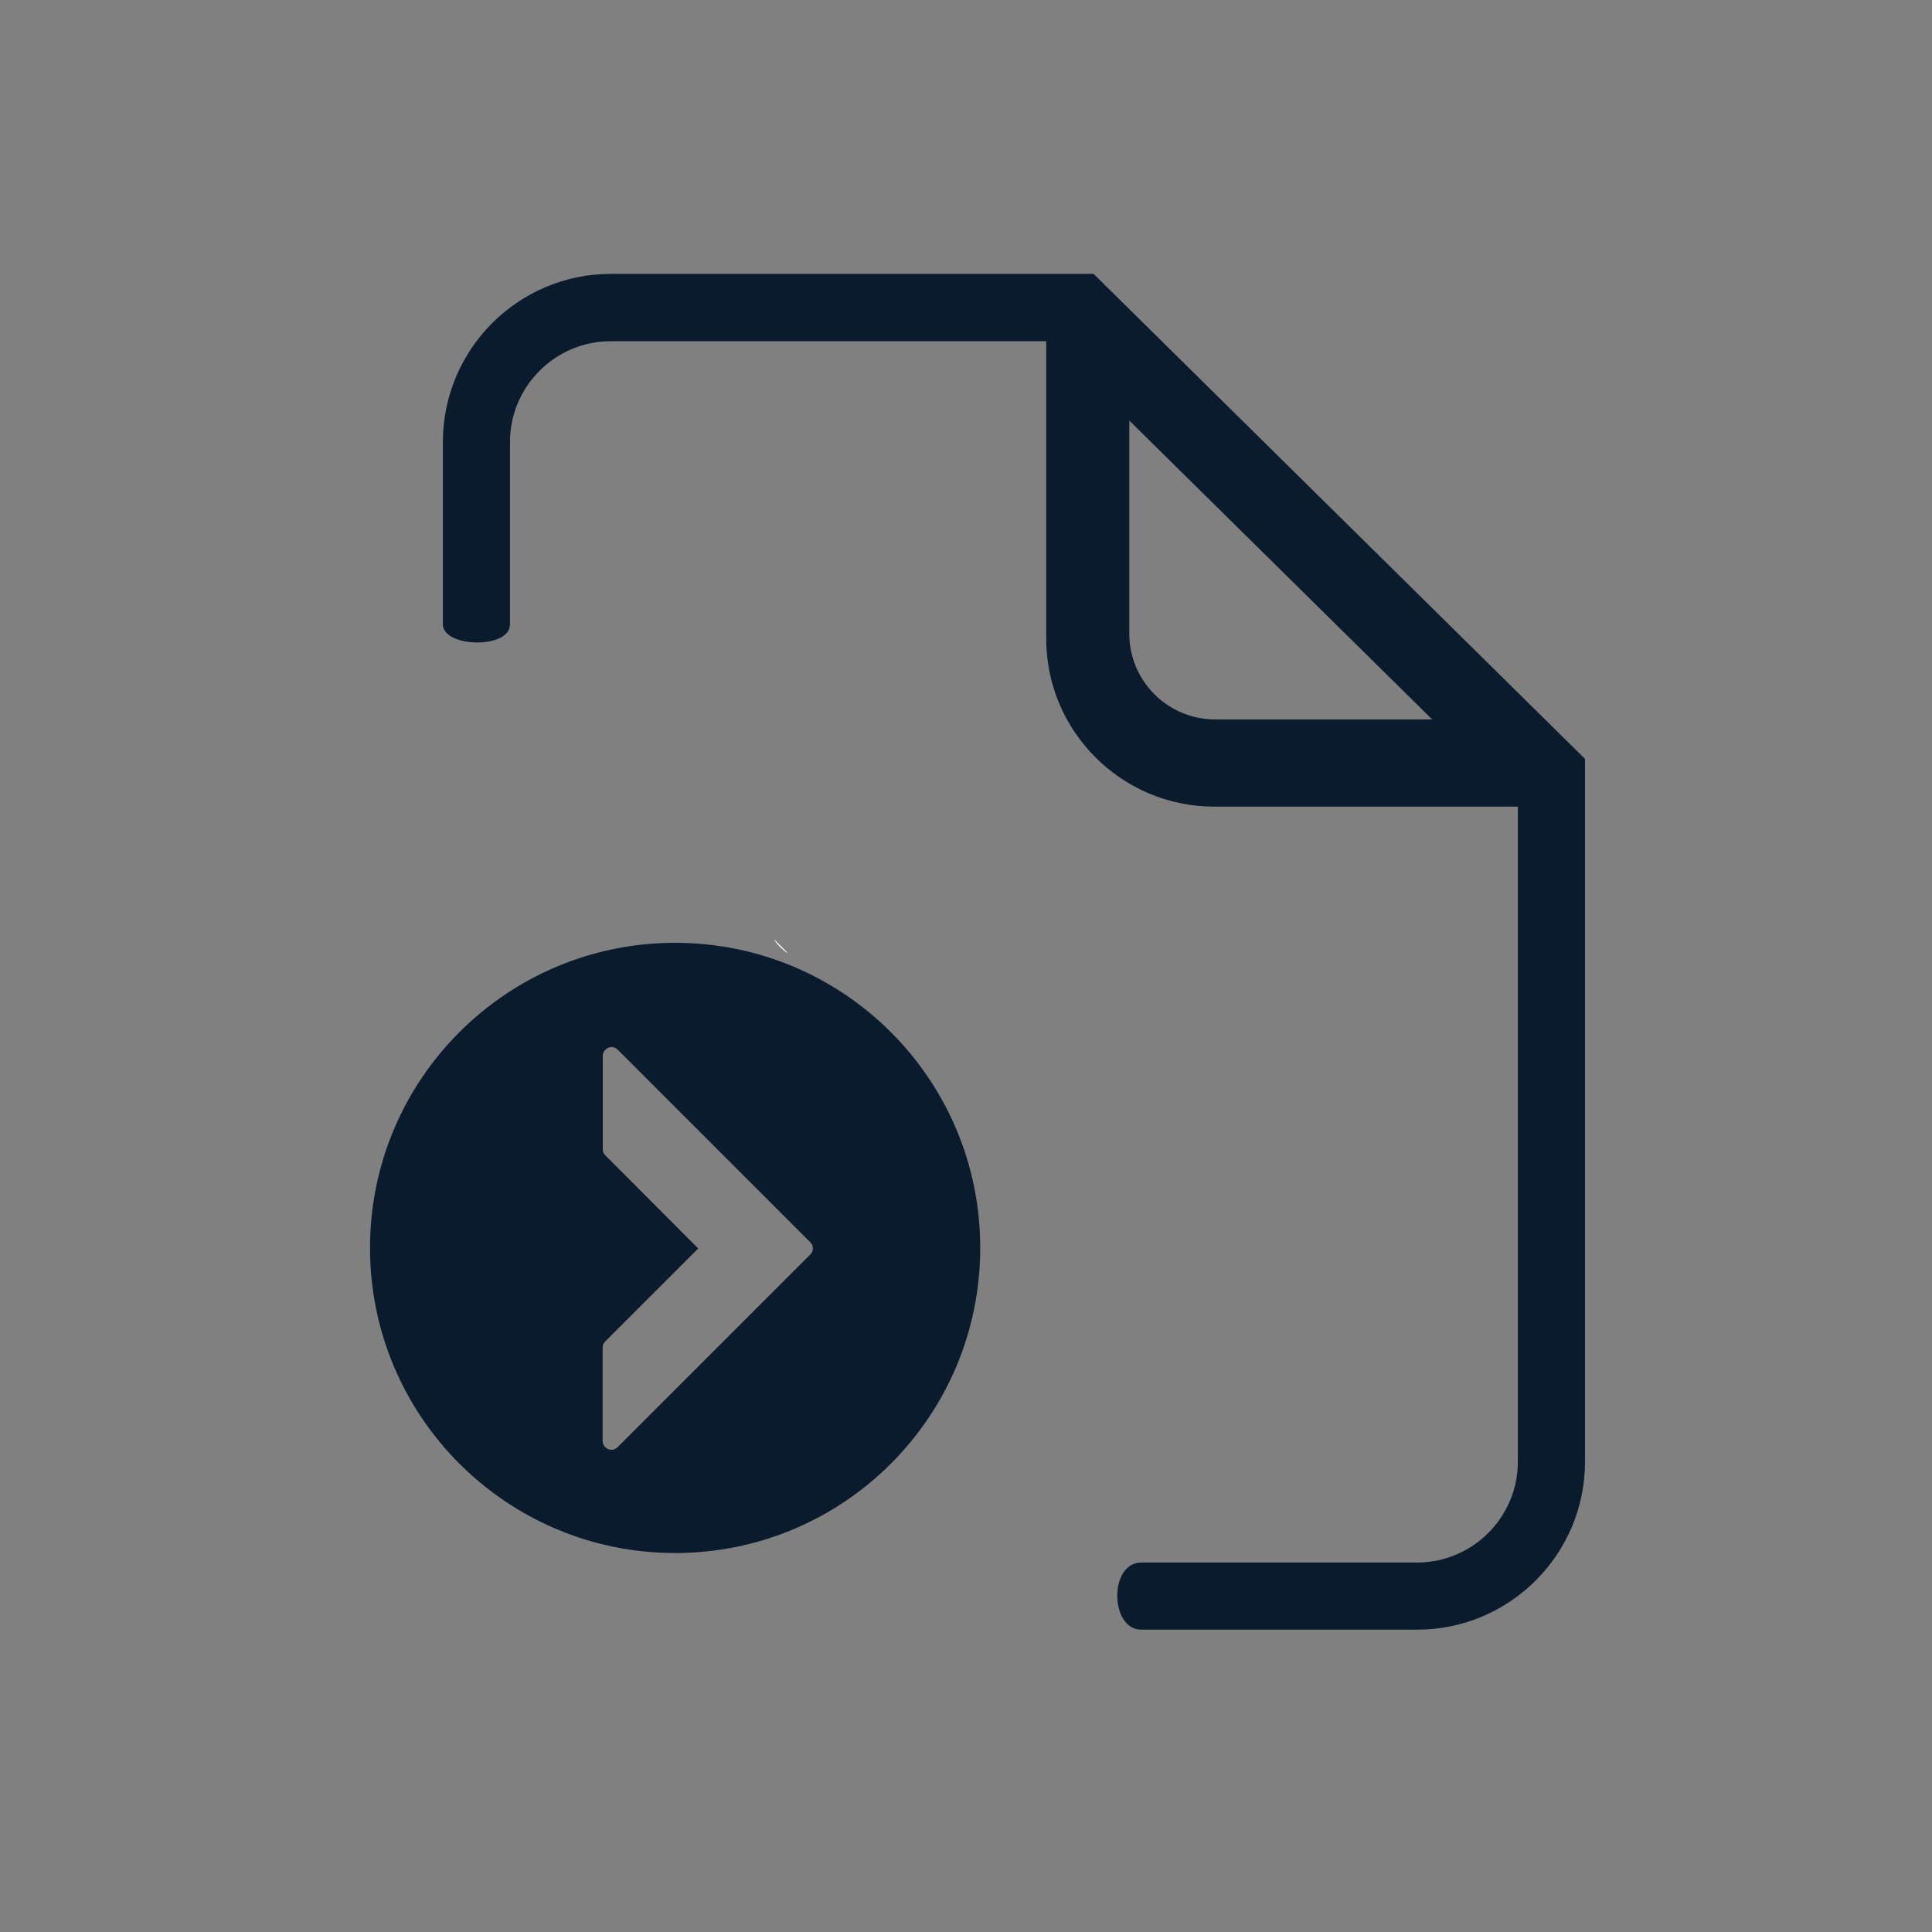 <?xml version="1.0" encoding="utf-8"?>
<!-- Generator: Adobe Illustrator 27.2.0, SVG Export Plug-In . SVG Version: 6.00 Build 0)  -->
<svg version="1.1" id="Layer_1" xmlns="http://www.w3.org/2000/svg" xmlns:xlink="http://www.w3.org/1999/xlink" x="0px" y="0px"
	 viewBox="0 0 250 250" style="enable-background:new 0 0 250 250;" xml:space="preserve">
<rect x="0" y="0" width="250" height="250" fill="#808080" stroke="none"/>
<style type="text/css">
	.st0{fill:#FFFFFF;}
	.st1{fill:#0A1B2E;}
</style>
<g>
	<g>
		<g>
			<g>
				<path class="st0" d="M100.14,121.54c0.47,0.7,1.08,1.31,1.81,1.81L100.14,121.54z"/>
			</g>
		</g>
	</g>
	<g>
		<g>
			<path class="st0" d="M100.14,121.54c0.47,0.7,1.08,1.31,1.81,1.81L100.14,121.54z"/>
		</g>
	</g>
</g>
<g>
	<g>
		<path class="st1" d="M65.99,80.81c0-3.21,0-23.61,0-23.61c0-7.19,5.86-13.05,13.04-13.05h56.35v38.5
			c0,11.98,9.76,21.73,21.74,21.73h39.29v62.4v0.95v21.42c0,7.19-5.86,13.04-13.04,13.04c0,0-31.48,0-35.68,0
			c-4.21,0-4.1,8.69,0,8.69c4.09,0,35.68,0,35.68,0c11.98,0,21.73-9.75,21.73-21.73v-21.42l0,0V98.2l-63.59-62.76H79.04
			c-11.98,0-21.73,9.76-21.73,21.75c0,0,0,20.59,0,23.6C57.3,83.82,65.99,84.01,65.99,80.81z M146.12,54.41l39.2,38.68h-28.1
			c-6.11,0-11.09-4.97-11.09-11.09V54.41z"/>
	</g>
</g>
<g>
	<g>
		<path class="st1" d="M87.36,122c-21.8,0-39.48,17.68-39.48,39.48c0,21.8,17.68,39.48,39.48,39.48c21.81,0,39.48-17.67,39.48-39.48
			C126.85,139.68,109.17,122,87.36,122z M104.86,162.32L79.9,187.28c-0.21,0.21-0.48,0.32-0.78,0.32s-0.57-0.11-0.78-0.32
			l-0.03-0.03c-0.21-0.21-0.33-0.48-0.33-0.78v-12.11c0-0.29,0.12-0.57,0.33-0.77l12.04-12.04L78.33,149.5
			c-0.21-0.2-0.33-0.48-0.33-0.77v-12.11c0-0.29,0.12-0.57,0.33-0.78l0.03-0.03c0.43-0.43,1.12-0.43,1.55,0l24.96,24.96
			c0.21,0.2,0.32,0.48,0.32,0.77C105.18,161.84,105.07,162.11,104.86,162.32z"/>
	</g>
</g>
</svg>
